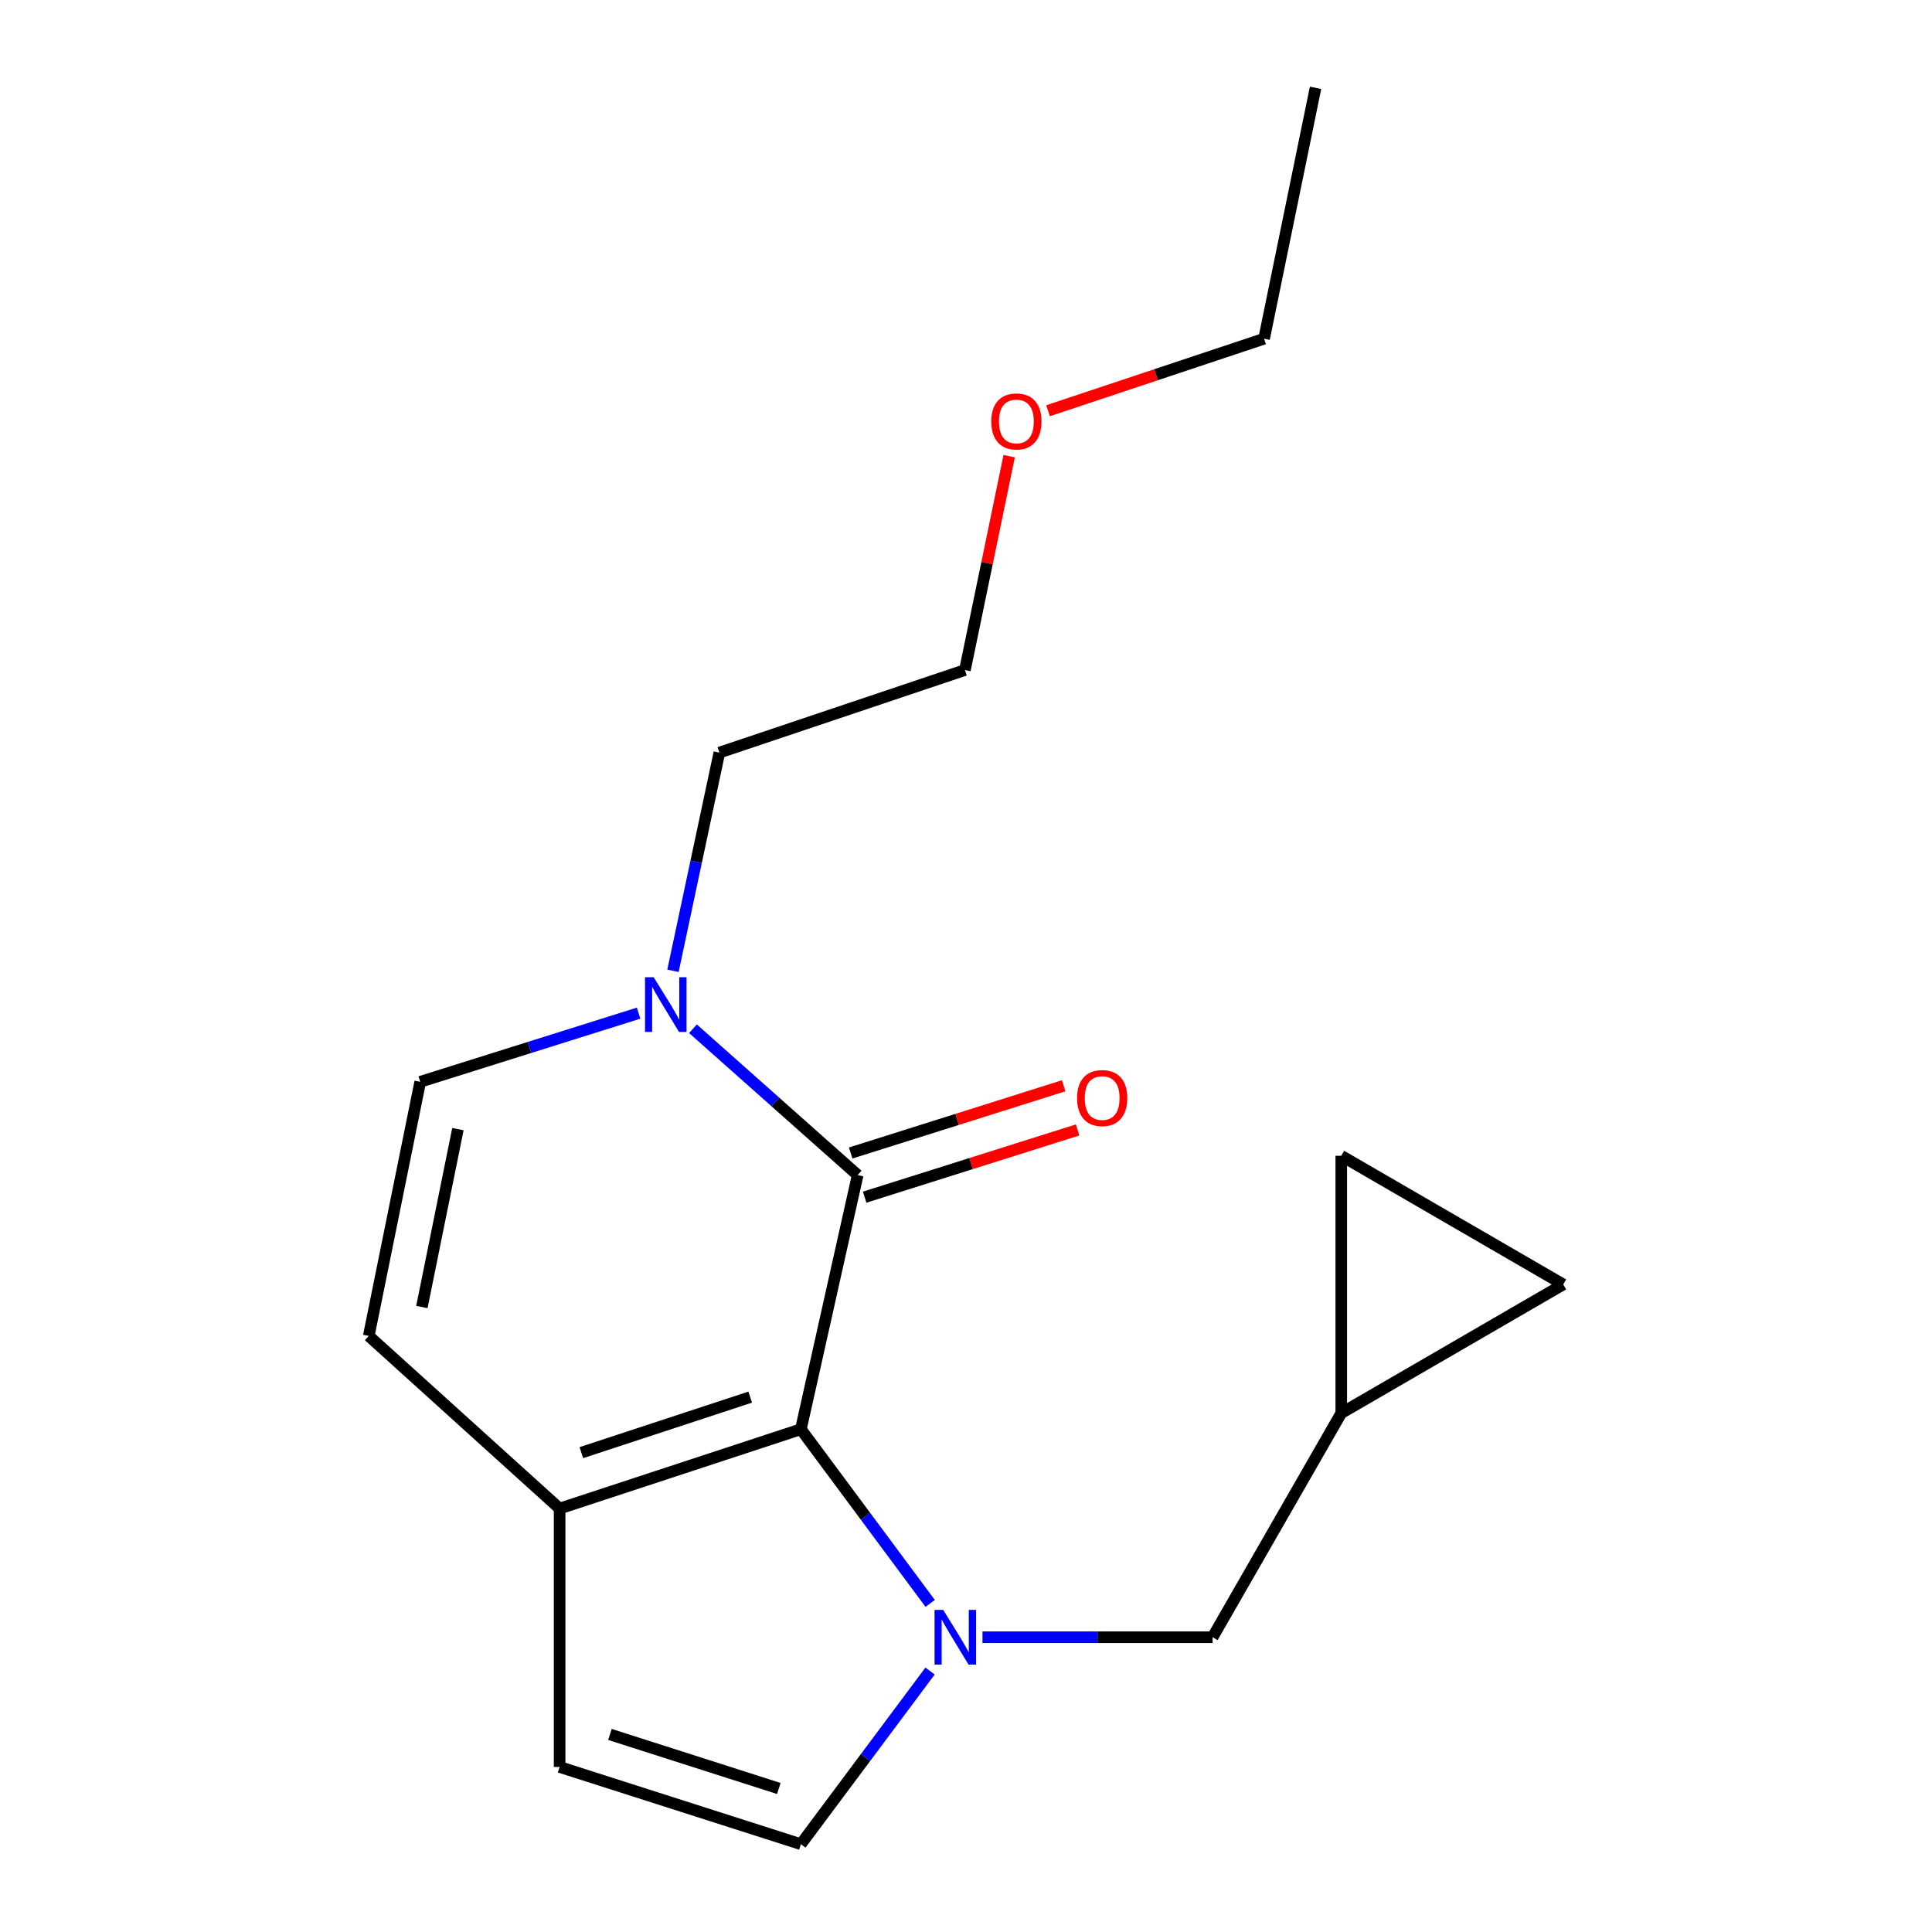 <?xml version='1.0' encoding='iso-8859-1'?>
<svg version='1.1' baseProfile='full'
              xmlns='http://www.w3.org/2000/svg'
                      xmlns:rdkit='http://www.rdkit.org/xml'
                      xmlns:xlink='http://www.w3.org/1999/xlink'
                  xml:space='preserve'
width='1000px' height='1000px' viewBox='0 0 1000 1000'>
<!-- END OF HEADER -->
<rect style='opacity:1.0;fill:#FFFFFF;stroke:none' width='1000' height='1000' x='0' y='0'> </rect>
<path class='bond-0' d='M 481.458,829.918 L 447.994,784.843' style='fill:none;fill-rule:evenodd;stroke:#0000FF;stroke-width:6px;stroke-linecap:butt;stroke-linejoin:miter;stroke-opacity:1' />
<path class='bond-0' d='M 447.994,784.843 L 414.531,739.768' style='fill:none;fill-rule:evenodd;stroke:#000000;stroke-width:6px;stroke-linecap:butt;stroke-linejoin:miter;stroke-opacity:1' />
<path class='bond-4' d='M 481.399,864.931 L 447.965,909.738' style='fill:none;fill-rule:evenodd;stroke:#0000FF;stroke-width:6px;stroke-linecap:butt;stroke-linejoin:miter;stroke-opacity:1' />
<path class='bond-4' d='M 447.965,909.738 L 414.531,954.545' style='fill:none;fill-rule:evenodd;stroke:#000000;stroke-width:6px;stroke-linecap:butt;stroke-linejoin:miter;stroke-opacity:1' />
<path class='bond-8' d='M 508.528,847.43 L 568.086,847.43' style='fill:none;fill-rule:evenodd;stroke:#0000FF;stroke-width:6px;stroke-linecap:butt;stroke-linejoin:miter;stroke-opacity:1' />
<path class='bond-8' d='M 568.086,847.43 L 627.644,847.43' style='fill:none;fill-rule:evenodd;stroke:#000000;stroke-width:6px;stroke-linecap:butt;stroke-linejoin:miter;stroke-opacity:1' />
<path class='bond-1' d='M 414.531,739.768 L 443.931,608.221' style='fill:none;fill-rule:evenodd;stroke:#000000;stroke-width:6px;stroke-linecap:butt;stroke-linejoin:miter;stroke-opacity:1' />
<path class='bond-3' d='M 414.531,739.768 L 289.658,780.824' style='fill:none;fill-rule:evenodd;stroke:#000000;stroke-width:6px;stroke-linecap:butt;stroke-linejoin:miter;stroke-opacity:1' />
<path class='bond-3' d='M 388.311,723.148 L 300.9,751.887' style='fill:none;fill-rule:evenodd;stroke:#000000;stroke-width:6px;stroke-linecap:butt;stroke-linejoin:miter;stroke-opacity:1' />
<path class='bond-2' d='M 443.931,608.221 L 401.3,570.348' style='fill:none;fill-rule:evenodd;stroke:#000000;stroke-width:6px;stroke-linecap:butt;stroke-linejoin:miter;stroke-opacity:1' />
<path class='bond-2' d='M 401.3,570.348 L 358.67,532.474' style='fill:none;fill-rule:evenodd;stroke:#0000FF;stroke-width:6px;stroke-linecap:butt;stroke-linejoin:miter;stroke-opacity:1' />
<path class='bond-10' d='M 447.54,619.654 L 502.657,602.255' style='fill:none;fill-rule:evenodd;stroke:#000000;stroke-width:6px;stroke-linecap:butt;stroke-linejoin:miter;stroke-opacity:1' />
<path class='bond-10' d='M 502.657,602.255 L 557.774,584.855' style='fill:none;fill-rule:evenodd;stroke:#FF0000;stroke-width:6px;stroke-linecap:butt;stroke-linejoin:miter;stroke-opacity:1' />
<path class='bond-10' d='M 440.322,596.788 L 495.439,579.389' style='fill:none;fill-rule:evenodd;stroke:#000000;stroke-width:6px;stroke-linecap:butt;stroke-linejoin:miter;stroke-opacity:1' />
<path class='bond-10' d='M 495.439,579.389 L 550.556,561.989' style='fill:none;fill-rule:evenodd;stroke:#FF0000;stroke-width:6px;stroke-linecap:butt;stroke-linejoin:miter;stroke-opacity:1' />
<path class='bond-13' d='M 348.328,502.488 L 360.336,446.021' style='fill:none;fill-rule:evenodd;stroke:#0000FF;stroke-width:6px;stroke-linecap:butt;stroke-linejoin:miter;stroke-opacity:1' />
<path class='bond-13' d='M 360.336,446.021 L 372.343,389.554' style='fill:none;fill-rule:evenodd;stroke:#000000;stroke-width:6px;stroke-linecap:butt;stroke-linejoin:miter;stroke-opacity:1' />
<path class='bond-20' d='M 330.538,524.406 L 274.024,542.176' style='fill:none;fill-rule:evenodd;stroke:#0000FF;stroke-width:6px;stroke-linecap:butt;stroke-linejoin:miter;stroke-opacity:1' />
<path class='bond-20' d='M 274.024,542.176 L 217.511,559.945' style='fill:none;fill-rule:evenodd;stroke:#000000;stroke-width:6px;stroke-linecap:butt;stroke-linejoin:miter;stroke-opacity:1' />
<path class='bond-7' d='M 289.658,780.824 L 190.869,691.479' style='fill:none;fill-rule:evenodd;stroke:#000000;stroke-width:6px;stroke-linecap:butt;stroke-linejoin:miter;stroke-opacity:1' />
<path class='bond-18' d='M 289.658,780.824 L 289.658,914.582' style='fill:none;fill-rule:evenodd;stroke:#000000;stroke-width:6px;stroke-linecap:butt;stroke-linejoin:miter;stroke-opacity:1' />
<path class='bond-6' d='M 414.531,954.545 L 289.658,914.582' style='fill:none;fill-rule:evenodd;stroke:#000000;stroke-width:6px;stroke-linecap:butt;stroke-linejoin:miter;stroke-opacity:1' />
<path class='bond-6' d='M 403.109,925.714 L 315.698,897.739' style='fill:none;fill-rule:evenodd;stroke:#000000;stroke-width:6px;stroke-linecap:butt;stroke-linejoin:miter;stroke-opacity:1' />
<path class='bond-5' d='M 217.511,559.945 L 190.869,691.479' style='fill:none;fill-rule:evenodd;stroke:#000000;stroke-width:6px;stroke-linecap:butt;stroke-linejoin:miter;stroke-opacity:1' />
<path class='bond-5' d='M 237.015,584.435 L 218.366,676.509' style='fill:none;fill-rule:evenodd;stroke:#000000;stroke-width:6px;stroke-linecap:butt;stroke-linejoin:miter;stroke-opacity:1' />
<path class='bond-9' d='M 627.644,847.43 L 694.236,731.429' style='fill:none;fill-rule:evenodd;stroke:#000000;stroke-width:6px;stroke-linecap:butt;stroke-linejoin:miter;stroke-opacity:1' />
<path class='bond-11' d='M 694.236,731.429 L 809.131,664.823' style='fill:none;fill-rule:evenodd;stroke:#000000;stroke-width:6px;stroke-linecap:butt;stroke-linejoin:miter;stroke-opacity:1' />
<path class='bond-12' d='M 694.236,731.429 L 694.236,598.23' style='fill:none;fill-rule:evenodd;stroke:#000000;stroke-width:6px;stroke-linecap:butt;stroke-linejoin:miter;stroke-opacity:1' />
<path class='bond-19' d='M 809.131,664.823 L 694.236,598.23' style='fill:none;fill-rule:evenodd;stroke:#000000;stroke-width:6px;stroke-linecap:butt;stroke-linejoin:miter;stroke-opacity:1' />
<path class='bond-15' d='M 372.343,389.554 L 499.441,346.82' style='fill:none;fill-rule:evenodd;stroke:#000000;stroke-width:6px;stroke-linecap:butt;stroke-linejoin:miter;stroke-opacity:1' />
<path class='bond-14' d='M 522.349,236.104 L 510.895,291.462' style='fill:none;fill-rule:evenodd;stroke:#FF0000;stroke-width:6px;stroke-linecap:butt;stroke-linejoin:miter;stroke-opacity:1' />
<path class='bond-14' d='M 510.895,291.462 L 499.441,346.82' style='fill:none;fill-rule:evenodd;stroke:#000000;stroke-width:6px;stroke-linecap:butt;stroke-linejoin:miter;stroke-opacity:1' />
<path class='bond-16' d='M 542.461,212.598 L 598.374,193.96' style='fill:none;fill-rule:evenodd;stroke:#FF0000;stroke-width:6px;stroke-linecap:butt;stroke-linejoin:miter;stroke-opacity:1' />
<path class='bond-16' d='M 598.374,193.96 L 654.286,175.323' style='fill:none;fill-rule:evenodd;stroke:#000000;stroke-width:6px;stroke-linecap:butt;stroke-linejoin:miter;stroke-opacity:1' />
<path class='bond-17' d='M 654.286,175.323 L 680.928,45.455' style='fill:none;fill-rule:evenodd;stroke:#000000;stroke-width:6px;stroke-linecap:butt;stroke-linejoin:miter;stroke-opacity:1' />
<path  class='atom-0' d='M 488.198 833.27
L 497.478 848.27
Q 498.398 849.75, 499.878 852.43
Q 501.358 855.11, 501.438 855.27
L 501.438 833.27
L 505.198 833.27
L 505.198 861.59
L 501.318 861.59
L 491.358 845.19
Q 490.198 843.27, 488.958 841.07
Q 487.758 838.87, 487.398 838.19
L 487.398 861.59
L 483.718 861.59
L 483.718 833.27
L 488.198 833.27
' fill='#0000FF'/>
<path  class='atom-3' d='M 338.348 505.822
L 347.628 520.822
Q 348.548 522.302, 350.028 524.982
Q 351.508 527.662, 351.588 527.822
L 351.588 505.822
L 355.348 505.822
L 355.348 534.142
L 351.468 534.142
L 341.508 517.742
Q 340.348 515.822, 339.108 513.622
Q 337.908 511.422, 337.548 510.742
L 337.548 534.142
L 333.868 534.142
L 333.868 505.822
L 338.348 505.822
' fill='#0000FF'/>
<path  class='atom-11' d='M 557.482 568.351
Q 557.482 561.551, 560.842 557.751
Q 564.202 553.951, 570.482 553.951
Q 576.762 553.951, 580.122 557.751
Q 583.482 561.551, 583.482 568.351
Q 583.482 575.231, 580.082 579.151
Q 576.682 583.031, 570.482 583.031
Q 564.242 583.031, 560.842 579.151
Q 557.482 575.271, 557.482 568.351
M 570.482 579.831
Q 574.802 579.831, 577.122 576.951
Q 579.482 574.031, 579.482 568.351
Q 579.482 562.791, 577.122 559.991
Q 574.802 557.151, 570.482 557.151
Q 566.162 557.151, 563.802 559.951
Q 561.482 562.751, 561.482 568.351
Q 561.482 574.071, 563.802 576.951
Q 566.162 579.831, 570.482 579.831
' fill='#FF0000'/>
<path  class='atom-15' d='M 513.083 218.137
Q 513.083 211.337, 516.443 207.537
Q 519.803 203.737, 526.083 203.737
Q 532.363 203.737, 535.723 207.537
Q 539.083 211.337, 539.083 218.137
Q 539.083 225.017, 535.683 228.937
Q 532.283 232.817, 526.083 232.817
Q 519.843 232.817, 516.443 228.937
Q 513.083 225.057, 513.083 218.137
M 526.083 229.617
Q 530.403 229.617, 532.723 226.737
Q 535.083 223.817, 535.083 218.137
Q 535.083 212.577, 532.723 209.777
Q 530.403 206.937, 526.083 206.937
Q 521.763 206.937, 519.403 209.737
Q 517.083 212.537, 517.083 218.137
Q 517.083 223.857, 519.403 226.737
Q 521.763 229.617, 526.083 229.617
' fill='#FF0000'/>
</svg>
